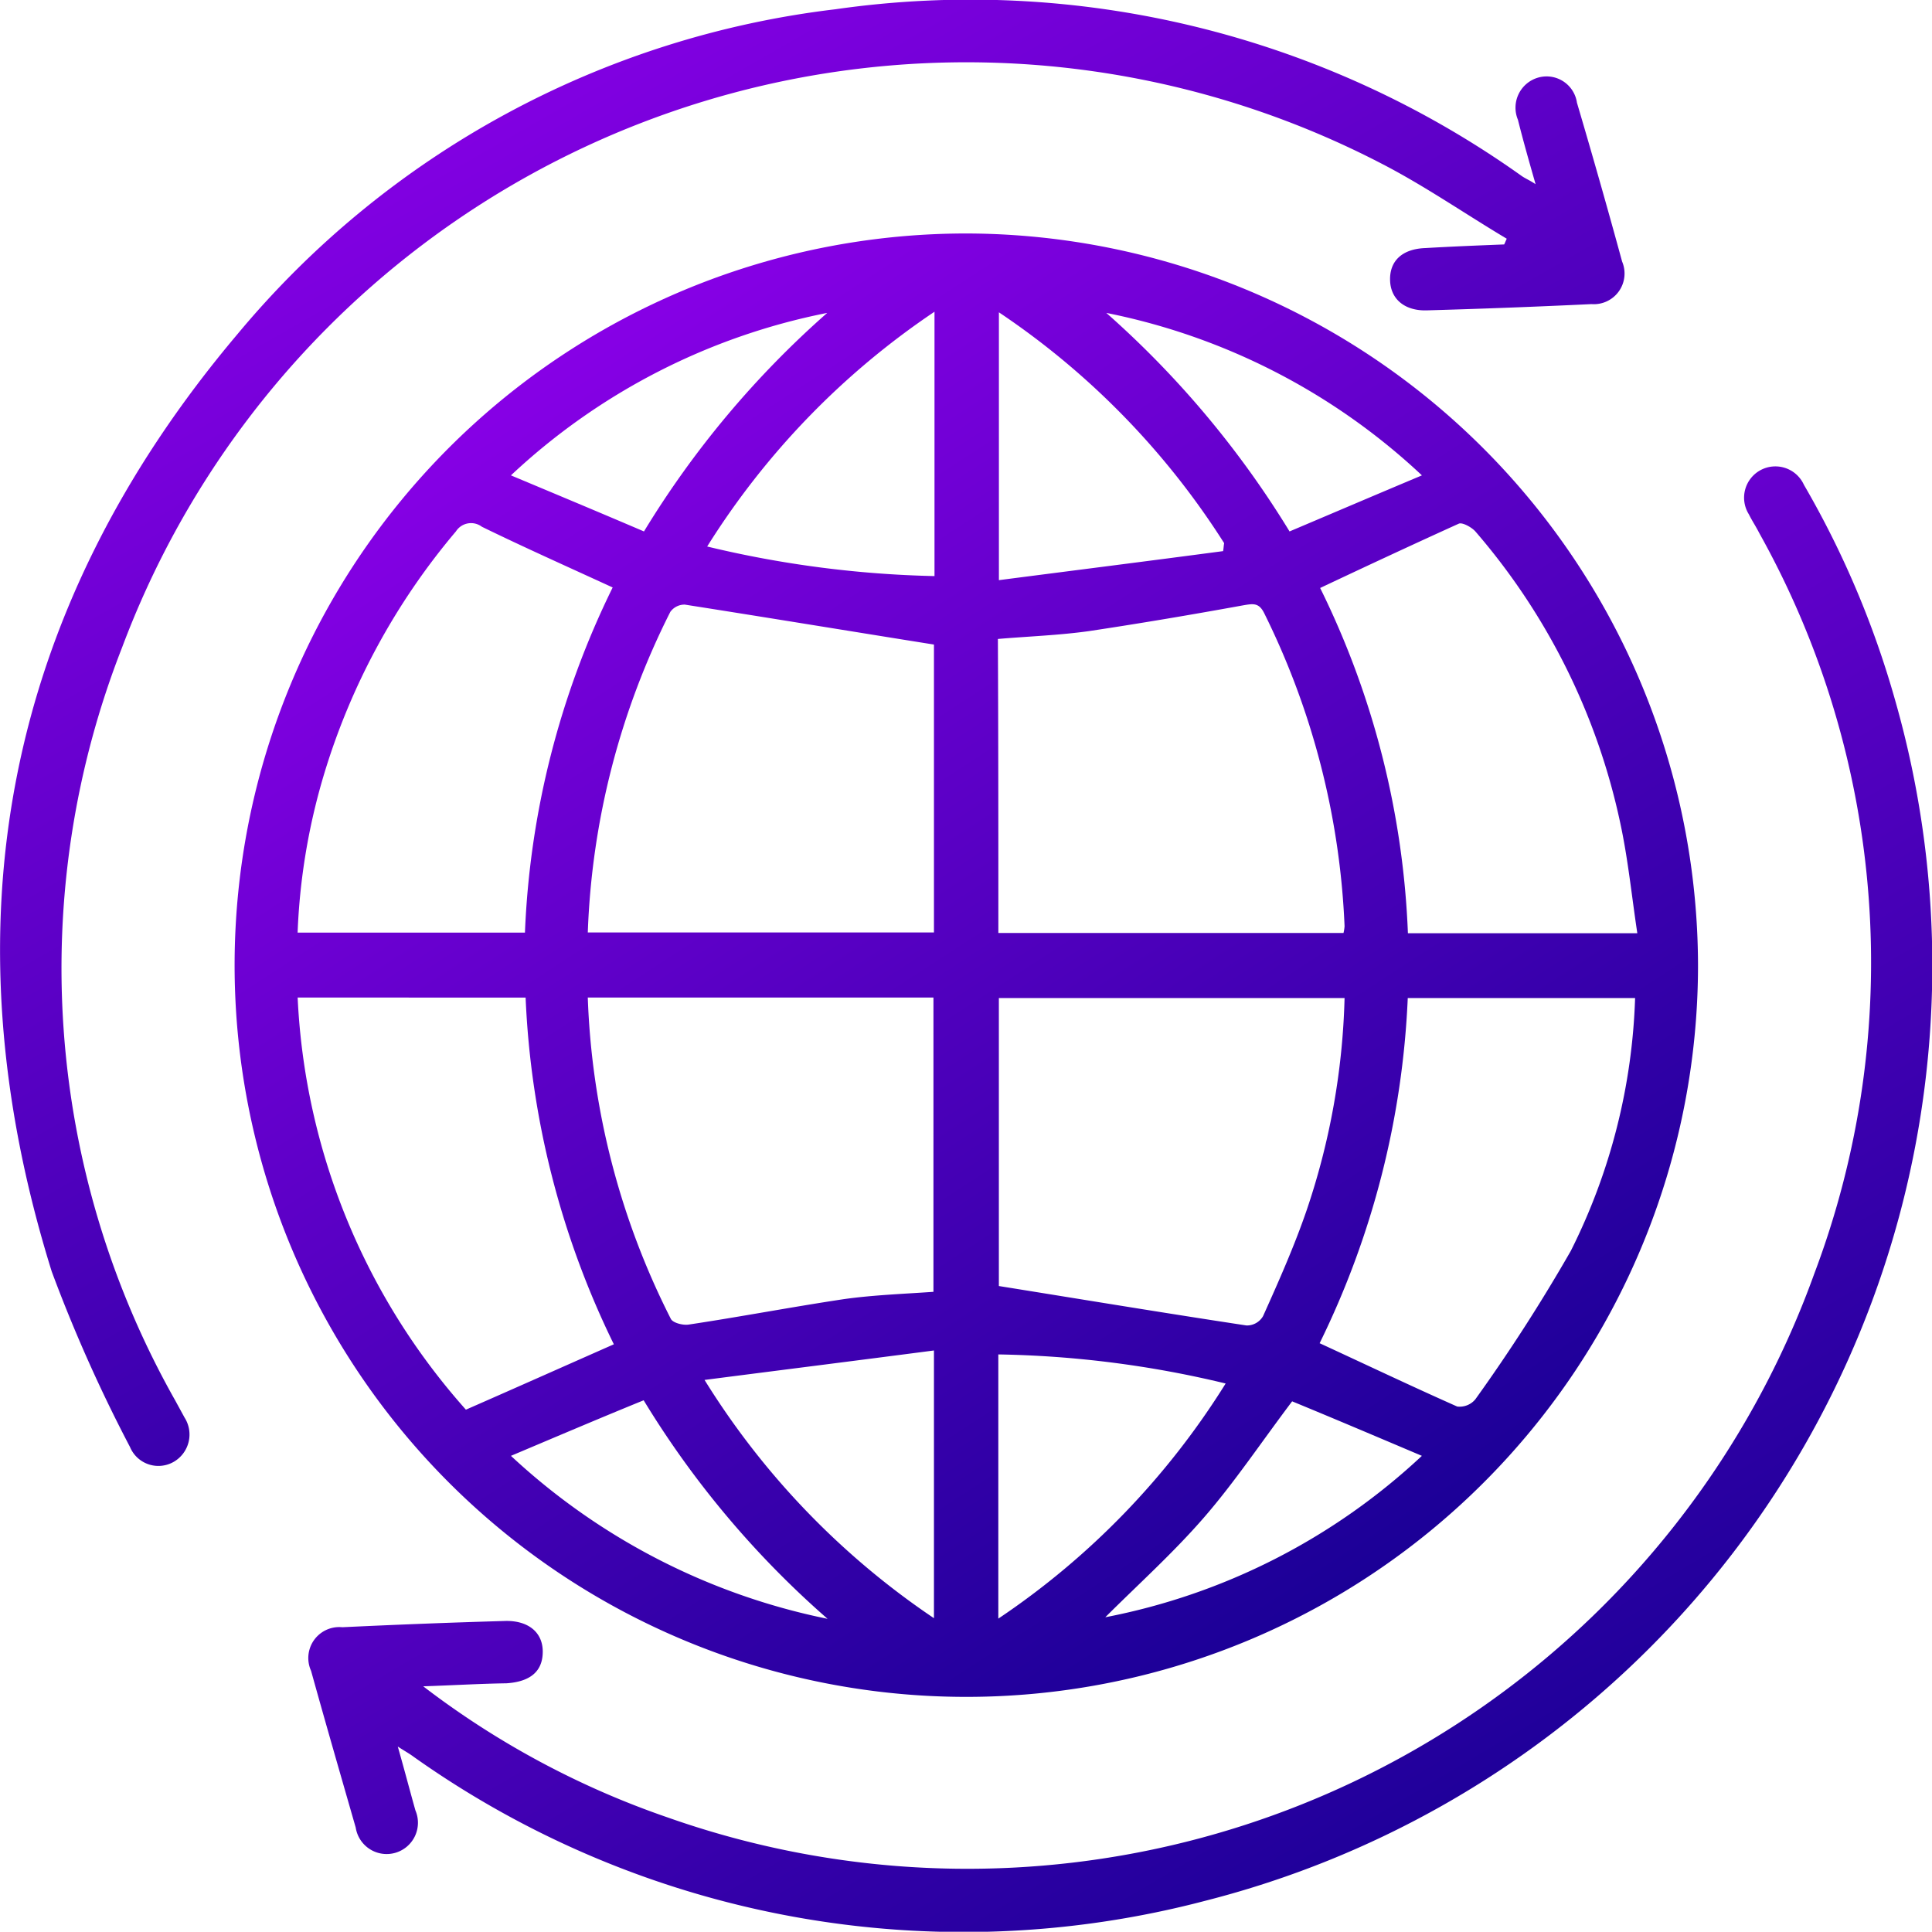 <svg xmlns="http://www.w3.org/2000/svg" xmlns:xlink="http://www.w3.org/1999/xlink" width="49.376" height="49.37" viewBox="0 0 49.376 49.37">
  <defs>
    <linearGradient id="linear-gradient" x1="0.087" y1="-0.118" x2="0.918" y2="1.125" gradientUnits="objectBoundingBox">
      <stop offset="0" stop-color="#a100f9"/>
      <stop offset="1" stop-color="#000083"/>
    </linearGradient>
  </defs>
  <g id="sustainability" transform="translate(0)">
    <path id="Path_15424" data-name="Path 15424" d="M82.508,63.7A18.7,18.7,0,1,1,63.817,45,18.739,18.739,0,0,1,82.508,63.7Zm-28.375-.836h8.848V55.506c-2.162-.345-4.258-.69-6.367-1.021a.447.447,0,0,0-.371.186A19.712,19.712,0,0,0,54.134,62.869Zm10.493.013h8.822a1.1,1.1,0,0,0,.027-.172A19.856,19.856,0,0,0,71.419,54.7c-.133-.265-.279-.239-.517-.2-1.313.239-2.64.464-3.966.663-.756.106-1.539.133-2.321.2C64.627,57.881,64.627,60.361,64.627,62.882ZM54.134,64.527a19.63,19.63,0,0,0,2.122,8.211c.053.106.318.172.464.146,1.327-.2,2.64-.451,3.966-.65.756-.106,1.539-.133,2.282-.186V64.527Zm19.341.013H64.64V71.9c2.149.345,4.232.69,6.328,1.008a.478.478,0,0,0,.424-.239c.4-.889.8-1.791,1.114-2.706A18.3,18.3,0,0,0,73.475,64.54Zm-26.756-.013a17.019,17.019,0,0,0,4.3,10.533c1.3-.57,2.52-1.114,3.781-1.671a22.277,22.277,0,0,1-2.255-8.861Zm26.12,8.835c1.207.557,2.348,1.1,3.515,1.618a.521.521,0,0,0,.464-.186A43.9,43.9,0,0,0,79.258,71,15.475,15.475,0,0,0,80.9,64.54h-5.81A22.142,22.142,0,0,1,72.838,73.361Zm.013-19.3a21.858,21.858,0,0,1,2.242,8.822h5.863c-.146-.968-.239-1.91-.438-2.826a16.709,16.709,0,0,0-3.7-7.442c-.093-.106-.332-.239-.424-.2C75.226,52.946,74.058,53.49,72.851,54.06ZM54.77,54.047c-1.154-.531-2.255-1.021-3.343-1.552a.459.459,0,0,0-.663.119,17.366,17.366,0,0,0-3.383,6.248,16.22,16.22,0,0,0-.663,4.006h5.81A21.964,21.964,0,0,1,54.77,54.047ZM62.995,47a20.033,20.033,0,0,0-5.81,6,27.263,27.263,0,0,0,5.81.756Zm7.376,6.115c.013-.066.013-.133.027-.2a20,20,0,0,0-5.757-5.9v6.845C66.577,53.609,68.474,53.37,70.371,53.118ZM57.118,74.3a20.1,20.1,0,0,0,5.863,6.089V73.547C61.045,73.8,59.148,74.038,57.118,74.3Zm7.508,6.1a19.915,19.915,0,0,0,5.81-6.009,26.52,26.52,0,0,0-5.81-.743ZM67.386,47.03a24.429,24.429,0,0,1,4.683,5.585c1.128-.478,2.215-.942,3.383-1.433A16.5,16.5,0,0,0,67.386,47.03ZM52.17,51.182c1.194.5,2.282.955,3.4,1.433a24.149,24.149,0,0,1,4.683-5.585A16.483,16.483,0,0,0,52.17,51.182ZM75.451,76.24c-1.181-.5-2.282-.968-3.316-1.393-.8,1.061-1.472,2.069-2.255,2.971s-1.671,1.7-2.52,2.547A16.369,16.369,0,0,0,75.451,76.24Zm-23.281,0a16.772,16.772,0,0,0,8.092,4.165,23.878,23.878,0,0,1-4.7-5.585C54.452,75.272,53.364,75.736,52.17,76.24Z" transform="translate(-39.112 -39.033)" fill="url(#linear-gradient)"/>
    <path id="Path_15425" data-name="Path 15425" d="M39.207,4.727c-.172-.6-.318-1.114-.451-1.645a.8.8,0,0,1,.5-1.074.784.784,0,0,1,1.008.637q.6,2.03,1.154,4.059a.784.784,0,0,1-.783,1.088q-2.089.1-4.179.159c-.584.027-.955-.279-.968-.769s.305-.8.9-.822c.677-.04,1.34-.066,2.016-.093.027-.053.04-.093.066-.146C37.4,5.483,36.368,4.767,35.267,4.2A23.04,23.04,0,0,0,3.085,16.56,22.458,22.458,0,0,0,4.438,35.808l.239.438a.806.806,0,0,1-.265,1.128A.786.786,0,0,1,3.284,37a38.551,38.551,0,0,1-2-4.484C-1.465,23.7.06,15.631,6.03,8.561A23.479,23.479,0,0,1,21.311.257,24.284,24.284,0,0,1,38.848,4.515C38.941,4.581,39.047,4.621,39.207,4.727Z" transform="translate(0.038 -0.02)" fill="url(#linear-gradient)"/>
    <path id="Path_15426" data-name="Path 15426" d="M62.423,120.8a22.057,22.057,0,0,0,6.261,3.356,23.006,23.006,0,0,0,29.29-13.9,22.508,22.508,0,0,0-1.406-18.93c-.08-.159-.186-.318-.265-.478a.8.8,0,1,1,1.406-.756,23.787,23.787,0,0,1,2.335,5.518,24.664,24.664,0,0,1-17.63,30.67,24.284,24.284,0,0,1-20.23-3.675c-.106-.08-.226-.146-.411-.265.172.6.305,1.114.451,1.632a.8.8,0,1,1-1.526.438c-.385-1.34-.769-2.666-1.141-4.006a.791.791,0,0,1,.8-1.114c1.38-.066,2.746-.119,4.126-.159.61-.027.995.279.995.783s-.318.769-.929.809C63.869,120.733,63.219,120.773,62.423,120.8Z" transform="translate(-51.607 -77.703)" fill="url(#linear-gradient)"/>
  </g>
</svg>
